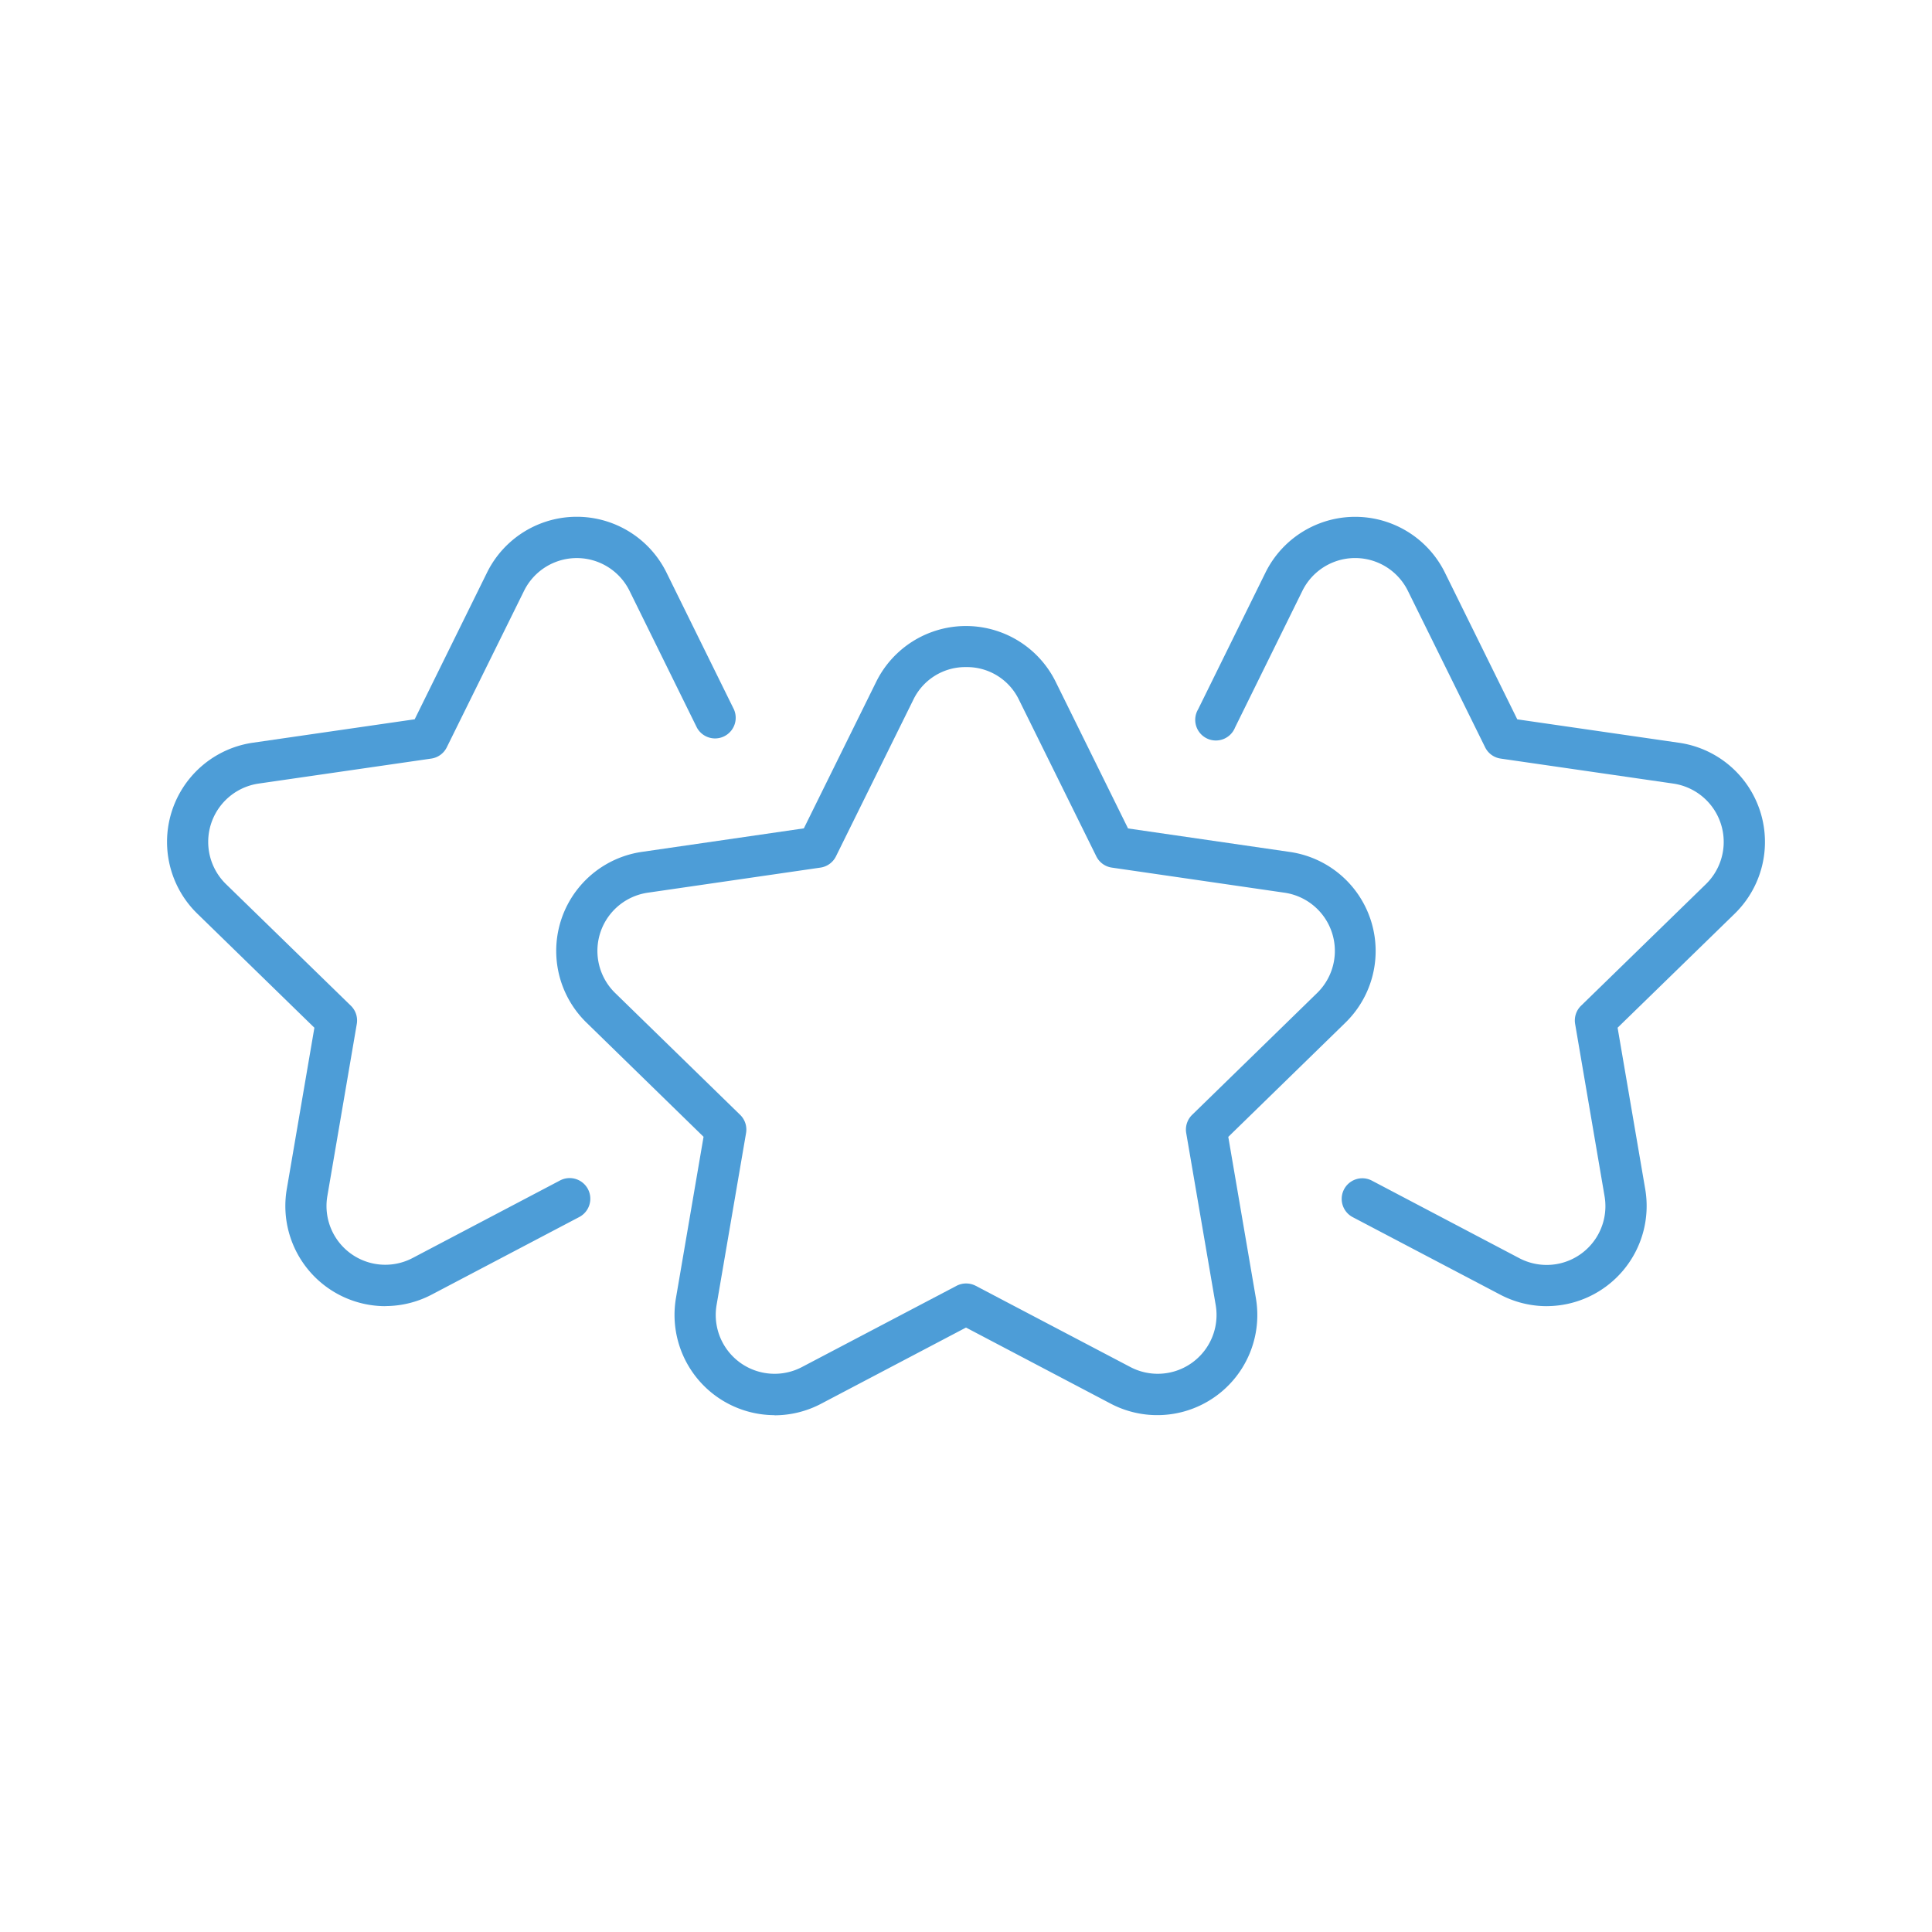 <svg id="ikona_5" xmlns="http://www.w3.org/2000/svg" xmlns:xlink="http://www.w3.org/1999/xlink" width="70" height="70" viewBox="0 0 70 70">
  <defs>
    <clipPath id="clip-path">
      <rect id="Rectangle_1850" data-name="Rectangle 1850" width="70" height="70" fill="none"/>
    </clipPath>
  </defs>
  <g id="Group_2517" data-name="Group 2517" clip-path="url(#clip-path)">
    <path id="Path_14444" data-name="Path 14444" d="M28.062,51.274a3.633,3.633,0,0,1-3.571-4.243l1-5.843L21.248,37.05a3.626,3.626,0,0,1,2.01-6.185l5.867-.852L31.748,24.7a3.626,3.626,0,0,1,6.5,0l2.623,5.316,5.867.852a3.626,3.626,0,0,1,2.009,6.185l-4.244,4.138,1,5.843a3.626,3.626,0,0,1-5.262,3.822L35,48.1l-5.247,2.759a3.633,3.633,0,0,1-1.691.42M35,24.17a2.09,2.09,0,0,0-1.911,1.188l-2.8,5.668a.745.745,0,0,1-.563.409l-6.255.909a2.131,2.131,0,0,0-1.181,3.636l4.526,4.412a.746.746,0,0,1,.215.661l-1.068,6.231a2.132,2.132,0,0,0,3.092,2.247l5.6-2.942a.751.751,0,0,1,.7,0l5.6,2.941a2.131,2.131,0,0,0,3.092-2.246l-1.068-6.231a.746.746,0,0,1,.215-.661l4.526-4.412a2.131,2.131,0,0,0-1.181-3.636l-6.255-.909a.745.745,0,0,1-.563-.409l-2.8-5.668A2.09,2.09,0,0,0,35,24.17" fill="#4d9dd7"/>
    <path id="Path_14445" data-name="Path 14445" d="M56.041,47.325a3.635,3.635,0,0,1-1.694-.422L49.012,44.1a.747.747,0,0,1,.695-1.323l5.336,2.807a2.129,2.129,0,0,0,3.093-2.245L57.07,37.1a.745.745,0,0,1,.215-.661l4.527-4.409a2.136,2.136,0,0,0-1.183-3.639l-6.257-.906a.745.745,0,0,1-.563-.409l-2.8-5.671a2.131,2.131,0,0,0-3.82,0l-2.441,4.954A.748.748,0,1,1,43.41,25.7l2.441-4.955a3.625,3.625,0,0,1,6.5,0l2.623,5.318,5.869.85A3.63,3.63,0,0,1,62.856,33.1l-4.247,4.136,1,5.845a3.63,3.63,0,0,1-3.568,4.243" fill="#4d9dd7"/>
    <path id="Path_14446" data-name="Path 14446" d="M13.959,47.325a3.63,3.63,0,0,1-3.568-4.244l1-5.844L7.145,33.1a3.631,3.631,0,0,1,2.01-6.189l5.87-.85,2.622-5.318a3.625,3.625,0,0,1,6.5,0L26.59,25.7a.748.748,0,0,1-1.341.661l-2.441-4.955a2.131,2.131,0,0,0-3.82,0l-2.8,5.67a.745.745,0,0,1-.563.409l-6.258.906a2.136,2.136,0,0,0-1.181,3.64l4.526,4.408a.745.745,0,0,1,.215.661l-1.066,6.232a2.129,2.129,0,0,0,3.092,2.246l5.337-2.807a.747.747,0,0,1,.7,1.323L15.653,46.9a3.635,3.635,0,0,1-1.694.422" fill="#4d9dd7"/>
  </g>
</svg>
